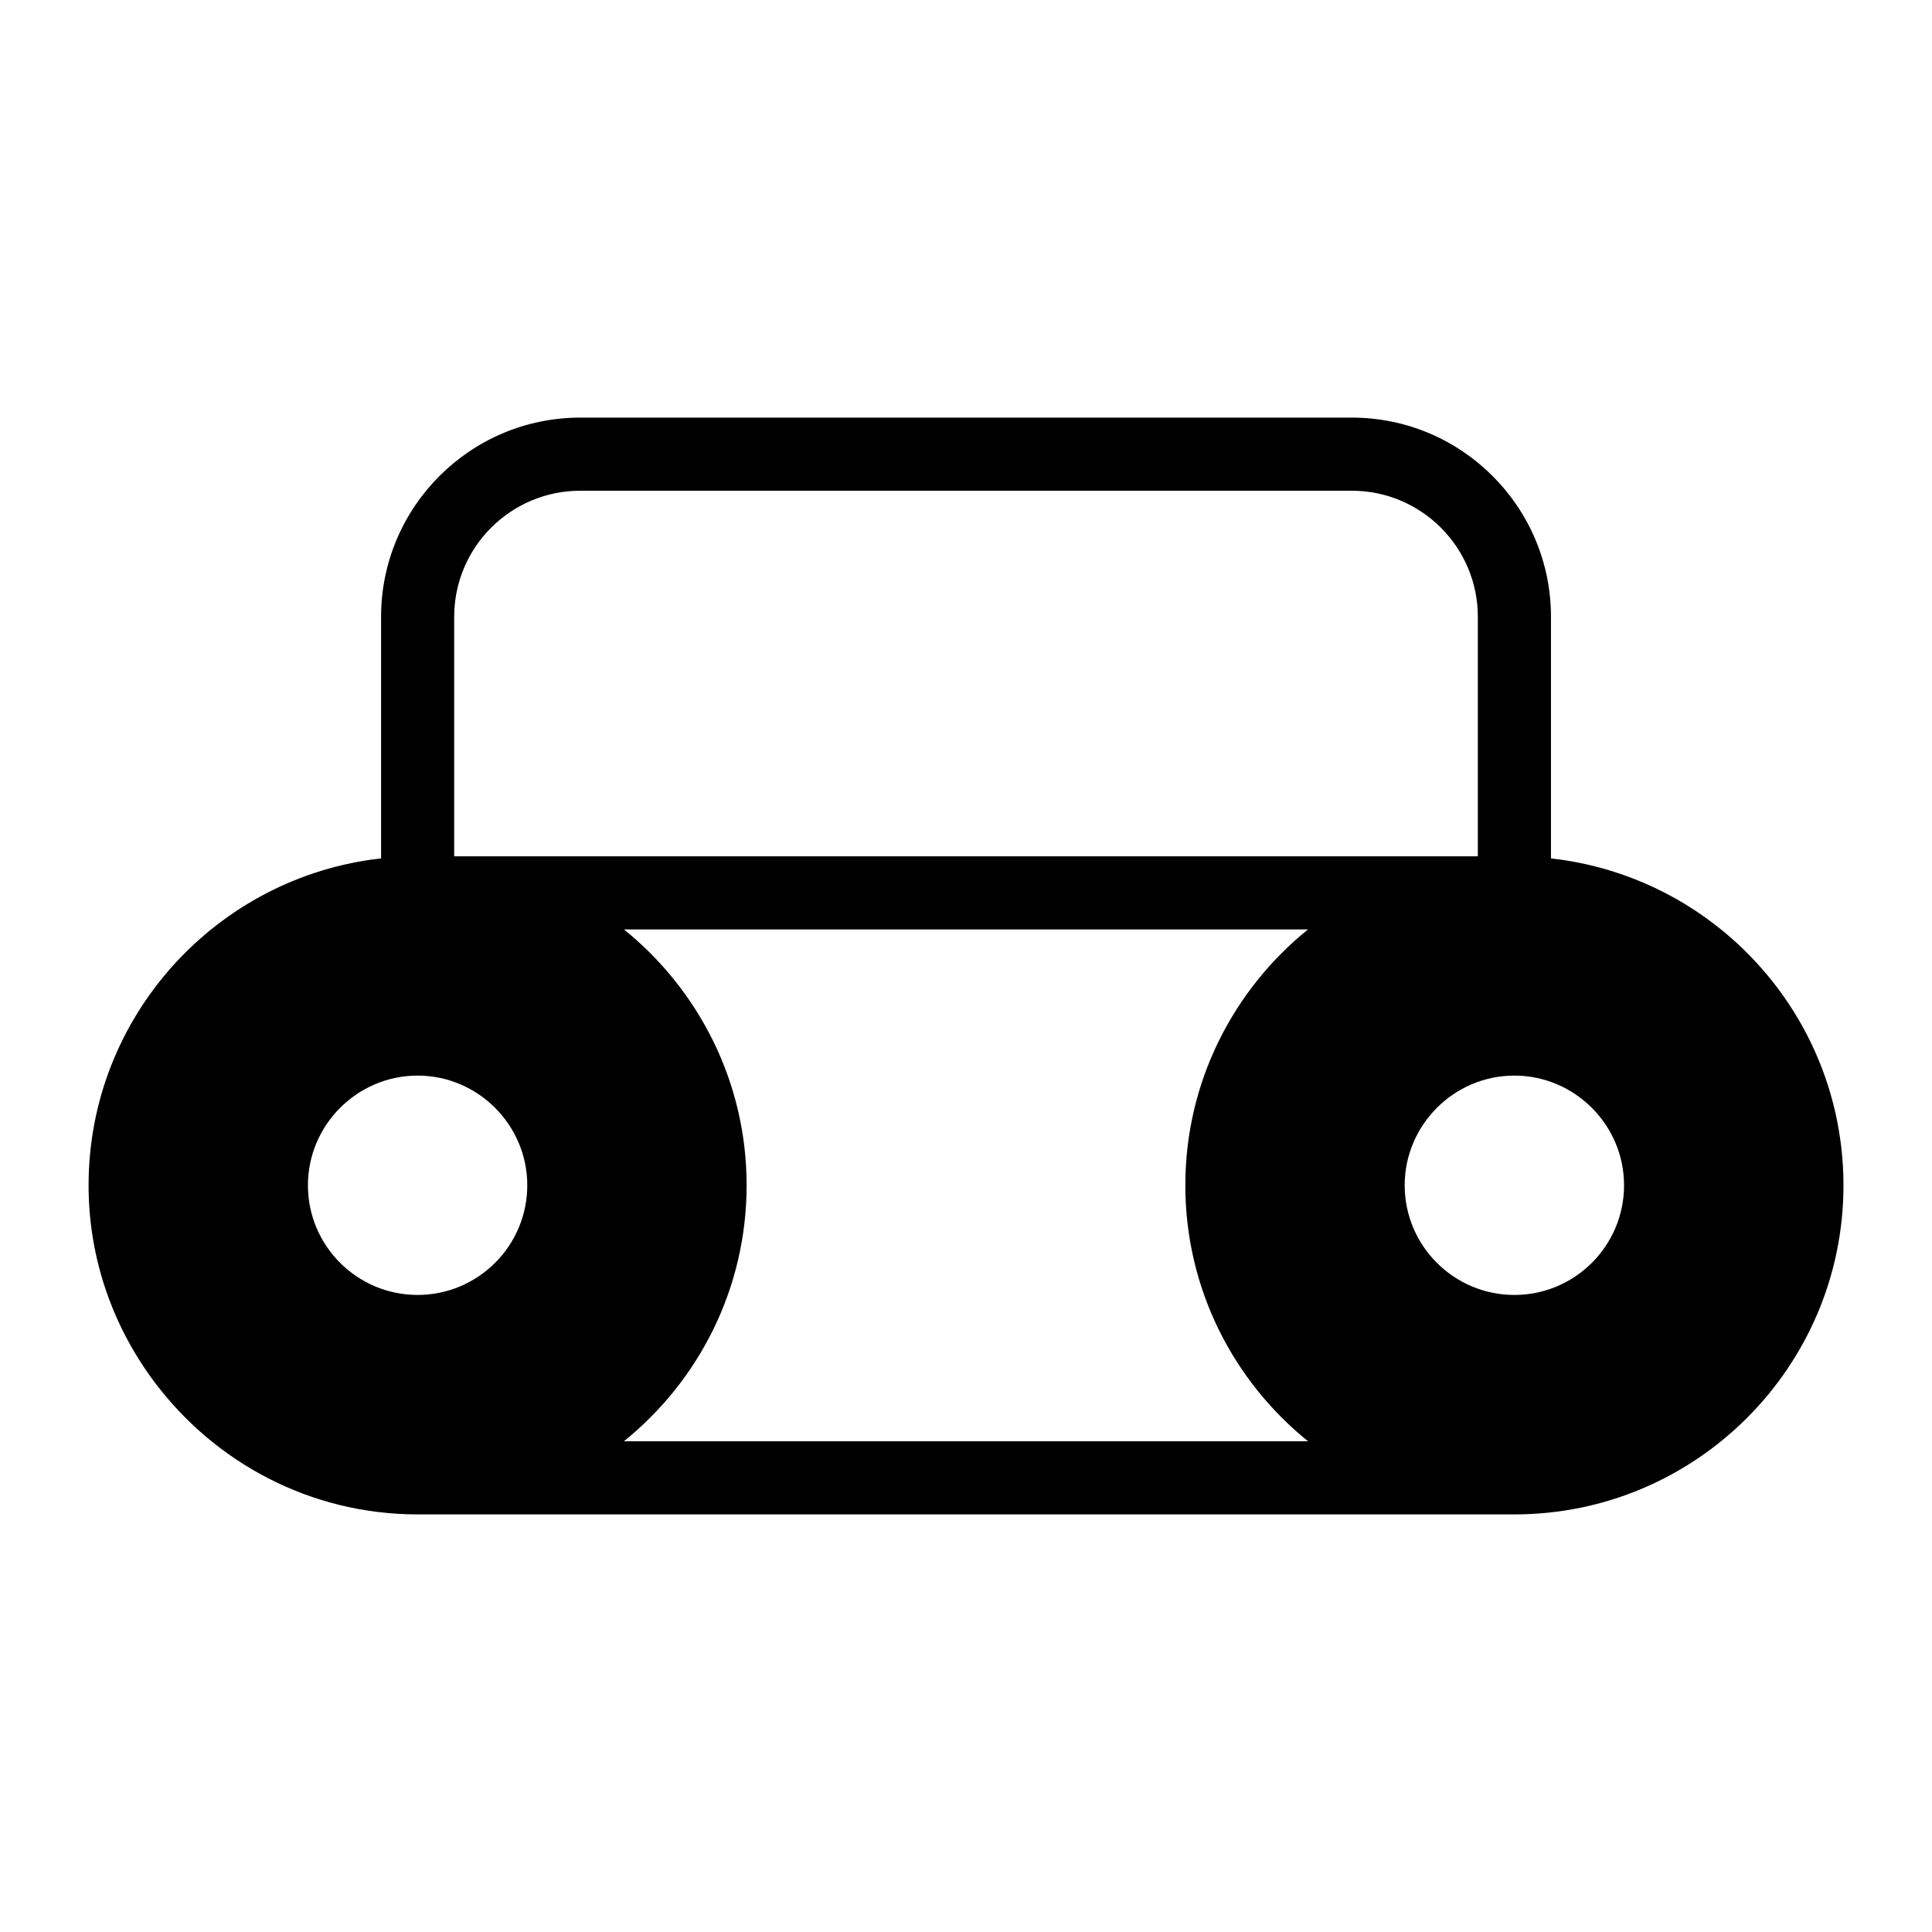 <?xml version="1.0" encoding="UTF-8"?>
<!-- Uploaded to: ICON Repo, www.iconrepo.com, Generator: ICON Repo Mixer Tools -->
<svg fill="#000000" width="800px" height="800px" version="1.1" viewBox="144 144 512 512" xmlns="http://www.w3.org/2000/svg">
 <path d="m600.77 390.87c-12.73-10.52-28.496-17.465-45.746-19.387v-64.035c0-29.105-23.672-52.777-52.777-52.777h-204.48c-29.105 0-52.777 23.672-52.777 52.777v64.035c-43.516 4.844-77.516 41.848-77.516 86.625 0 19.625 6.582 37.676 17.539 52.25 15.926 21.184 41.184 34.973 69.668 34.973h290.66c48.082 0 87.199-39.113 87.199-87.199-0.004-27.047-12.379-51.258-31.766-67.262zm-346.1 96.305c-15.988 0-29.066-12.984-29.066-29.066 0-15.988 13.078-29.066 29.066-29.066s29.066 13.078 29.066 29.066c-0.004 16.082-13.082 29.066-29.066 29.066zm54.695-96.863h181.26c-19.793 16.004-32.5 40.441-32.5 67.797 0 27.422 12.719 51.859 32.523 67.844h-181.31c19.805-15.984 32.523-40.422 32.523-67.844 0-27.355-12.707-51.793-32.5-67.797zm235.96 96.863c-15.988 0-29.066-12.984-29.066-29.066 0-15.988 13.078-29.066 29.066-29.066s29.066 13.078 29.066 29.066c0 16.082-13.078 29.066-29.066 29.066zm-280.96-179.73c0-18.41 14.988-33.398 33.398-33.398h204.48c18.414 0 33.398 14.988 33.398 33.398v63.488h-271.28z"/>
</svg>